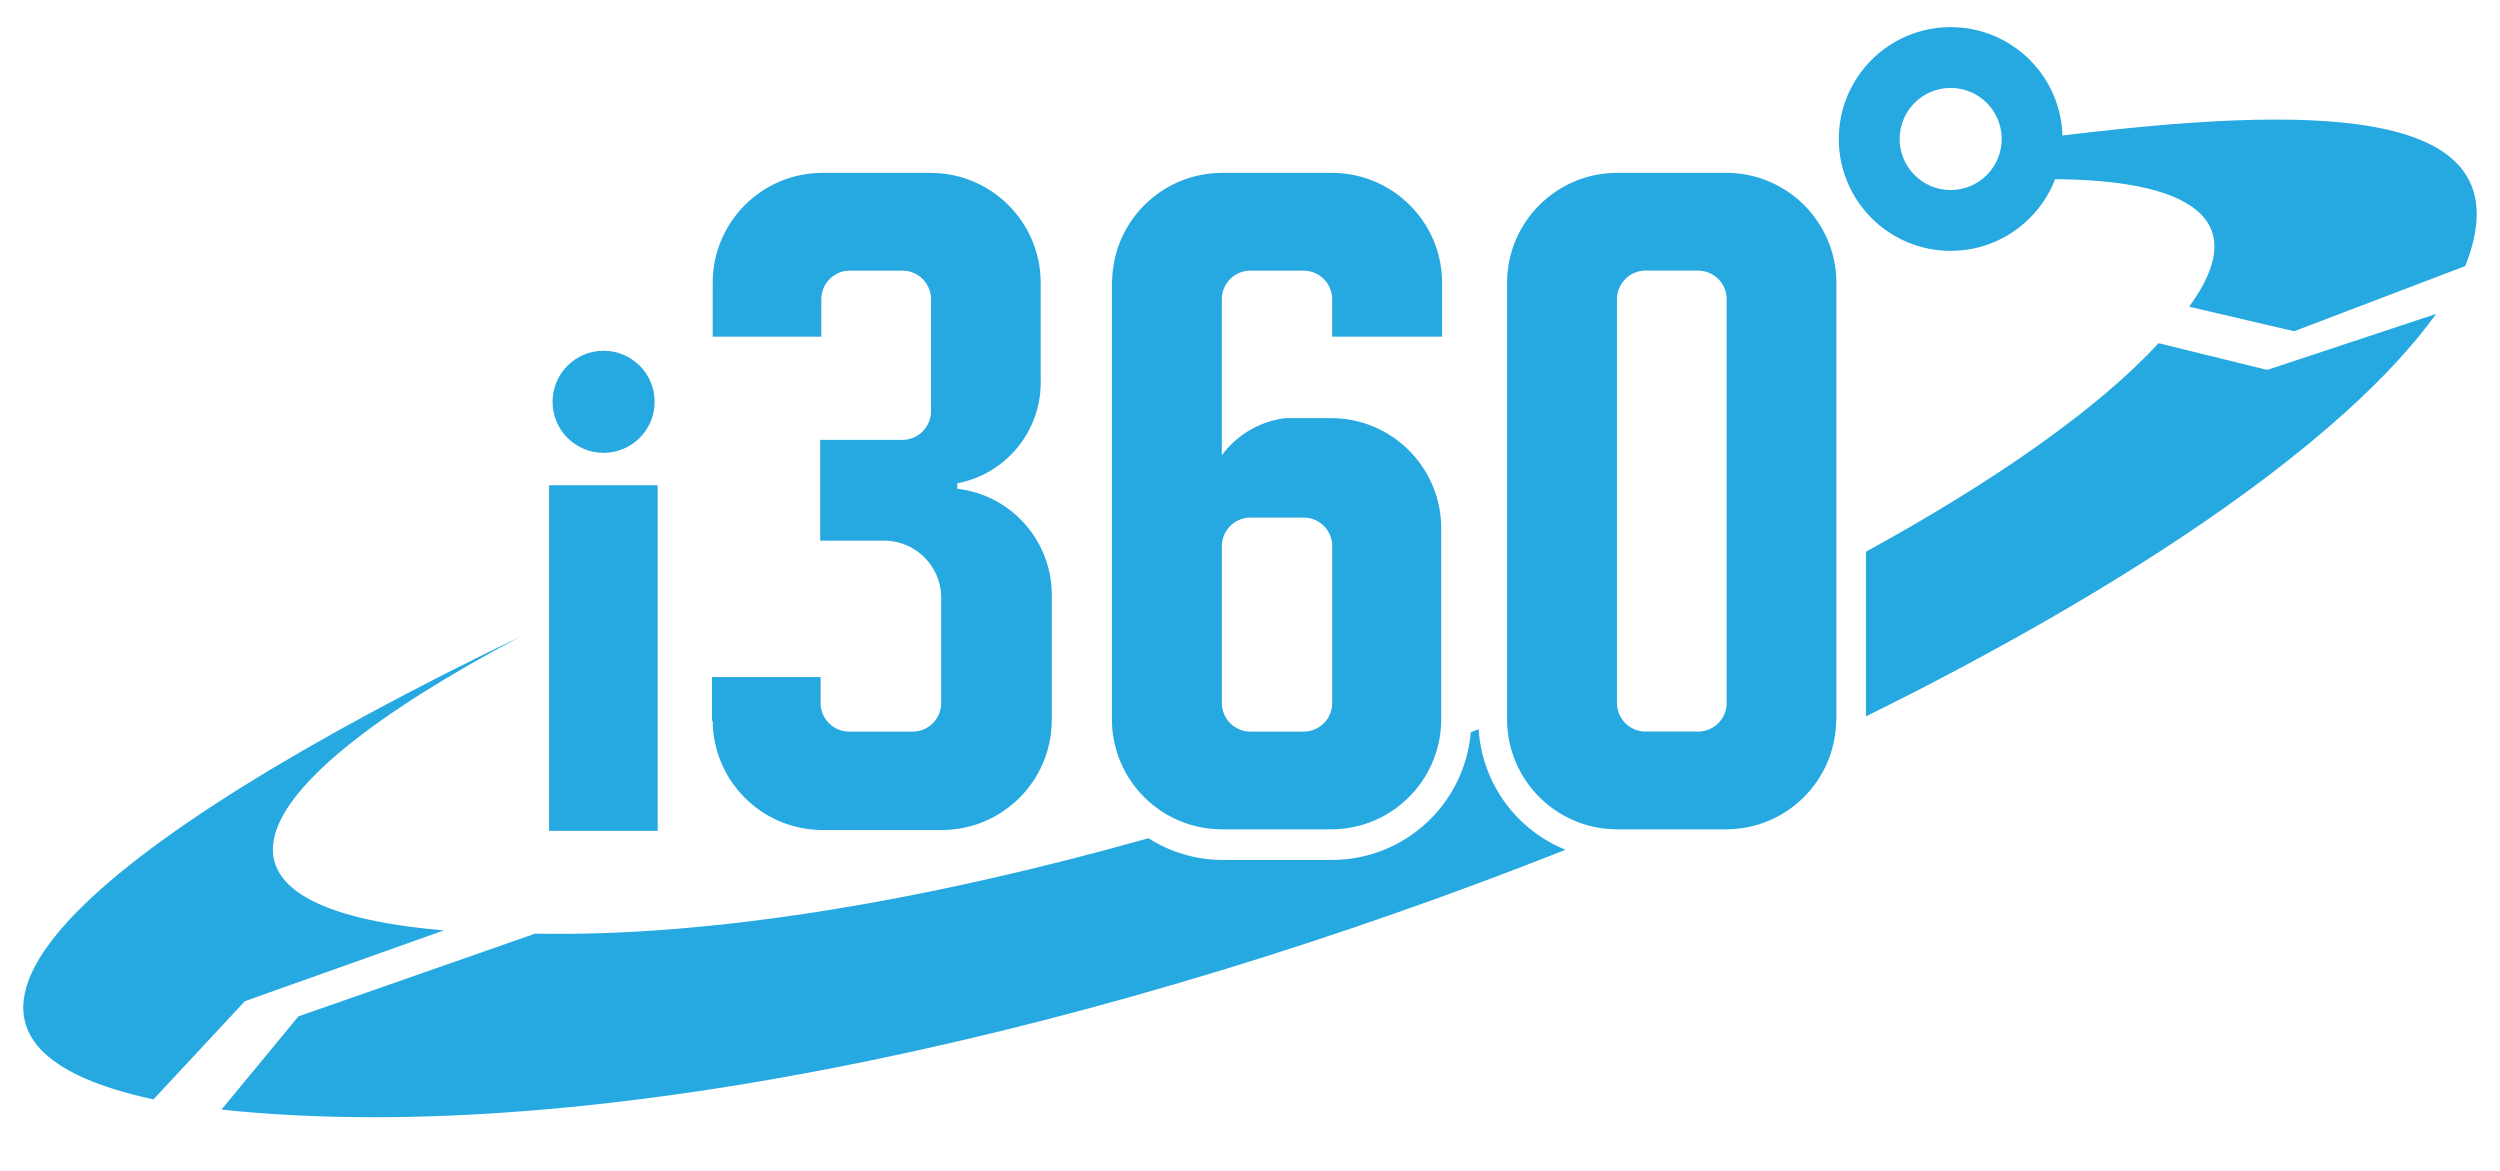 <?xml version="1.0" encoding="UTF-8"?>
<svg id="Layer_1" xmlns="http://www.w3.org/2000/svg" xmlns:xlink="http://www.w3.org/1999/xlink" version="1.1" viewBox="0 0 792 371">
  <!-- Generator: Adobe Illustrator 29.2.1, SVG Export Plug-In . SVG Version: 2.1.0 Build 116)  -->
  <defs>
    <style>
      .st0 {
        fill: none;
      }

      .st1 {
        fill: #26a9e1;
      }

      .st2 {
        clip-path: url(#clippath);
      }
    </style>
    <clipPath id="clippath">
      <rect class="st0" x="7.37" y="8.59" width="777.25" height="345.34"/>
    </clipPath>
  </defs>
  <g class="st2">
    <path class="st1" d="M547.01,94.4v128.69c-.21,4.7-3.97,8.46-8.67,8.67h-17.41c-4.7-.21-8.46-3.97-8.67-8.67V94.4c.21-4.7,3.97-8.46,8.67-8.67h17.41c4.7.21,8.46,3.97,8.67,8.67M581.77,228.32V89.17c-.26-19.03-15.72-34.34-34.75-34.41h-34.82c-19.03.07-34.49,15.38-34.76,34.41v139.15c.27,19.03,15.73,34.34,34.76,34.41h34.75c19.03-.07,34.49-15.38,34.75-34.41M718.24,117.18l-34.41-8.46c-18.99,20.64-51.75,43.63-92.7,66.07v52.17c84.79-41.91,151.88-87.61,180.65-127.52l-53.54,17.75ZM468.42,231.01l-2.48.96c-1.93,22.86-21.03,40.44-43.97,40.46h-34.89c-8.25-.06-16.31-2.45-23.26-6.88-68.82,19.41-137.64,31.38-194.28,30.22l-75.01,26.22-24.36,29.53c119.95,12.73,284.43-26.36,425.79-82.31-15.76-6.38-26.47-21.23-27.53-38.2M422.04,172.65v50.45c-.21,4.7-3.97,8.46-8.67,8.67h-17.62c-4.7-.21-8.46-3.97-8.67-8.67v-50.45c.21-4.7,3.97-8.46,8.67-8.67h17.62c4.71.17,8.5,3.96,8.67,8.67M352.25,89.17v139.15c.26,19.03,15.72,34.34,34.75,34.41h34.75c19.06-.03,34.56-15.35,34.83-34.41v-60.83c.07-19.27-15.49-34.95-34.75-35.03h-14.59c-8.06.98-15.35,5.24-20.17,11.77v-49.82c.21-4.7,3.97-8.46,8.67-8.67h17.62c4.7.21,8.46,3.97,8.67,8.67v12.25h34.83v-17.48c-.26-19.05-15.77-34.37-34.83-34.41h-34.96c-19.03.07-34.49,15.38-34.75,34.41M173.94,263.22h34.41v-109.49h-34.41v109.49ZM191.22,111.12c-8.93,0-16.17,7.24-16.17,16.17s7.24,16.17,16.17,16.17,16.17-7.24,16.17-16.17-7.24-16.17-16.17-16.17M634.14,43.96c.04,8.93-7.17,16.2-16.1,16.24-8.93.04-16.2-7.17-16.24-16.1-.03-8.93,7.17-16.2,16.1-16.24h.07c8.9,0,16.13,7.2,16.17,16.11M653.41,43.96c-.04-19.58-15.94-35.41-35.51-35.37-19.57.04-35.41,15.94-35.37,35.51.04,19.55,15.89,35.37,35.45,35.37s35.44-15.87,35.44-35.44v-.07M649.41,56.76c43.63,0,64.83,12.18,44.11,40.4l33.24,7.78,54.23-20.65c20.65-52.09-49.89-51.13-131.99-40.81l.48,13.76-.07-.48ZM164.51,201.83c-4.34,2.27-3.58,1.85,0,0C30.87,266.38-44.35,328.39,48.62,348.28l28.97-31.11,63.04-22.43c-81.28-6.88-69.37-43.29,24.01-92.97M225.56,228.26v-13.76h34.41v8.67c.25,4.75,4.12,8.5,8.88,8.6h20.65c4.7-.21,8.46-3.97,8.67-8.67v-34.41c-.38-9.43-7.92-16.99-17.34-17.41h-20.99v-31.93h26.36c4.75-.18,8.56-3.99,8.74-8.74v-36.2c-.21-4.73-4.01-8.5-8.74-8.67h-17.34c-4.7.21-8.46,3.97-8.67,8.67v12.25h-34.41v-17.48c.22-18.91,15.5-34.19,34.41-34.41h34.75c19.03.07,34.49,15.38,34.75,34.41v30.97c.49,15.99-10.71,29.97-26.43,32.96v1.72c17.37,2.02,30.34,16.93,29.94,34.41v39.3c-.26,19.03-15.73,34.34-34.75,34.41h-38.26c-18.91-.22-34.19-15.5-34.41-34.41"/>
  </g>
</svg>